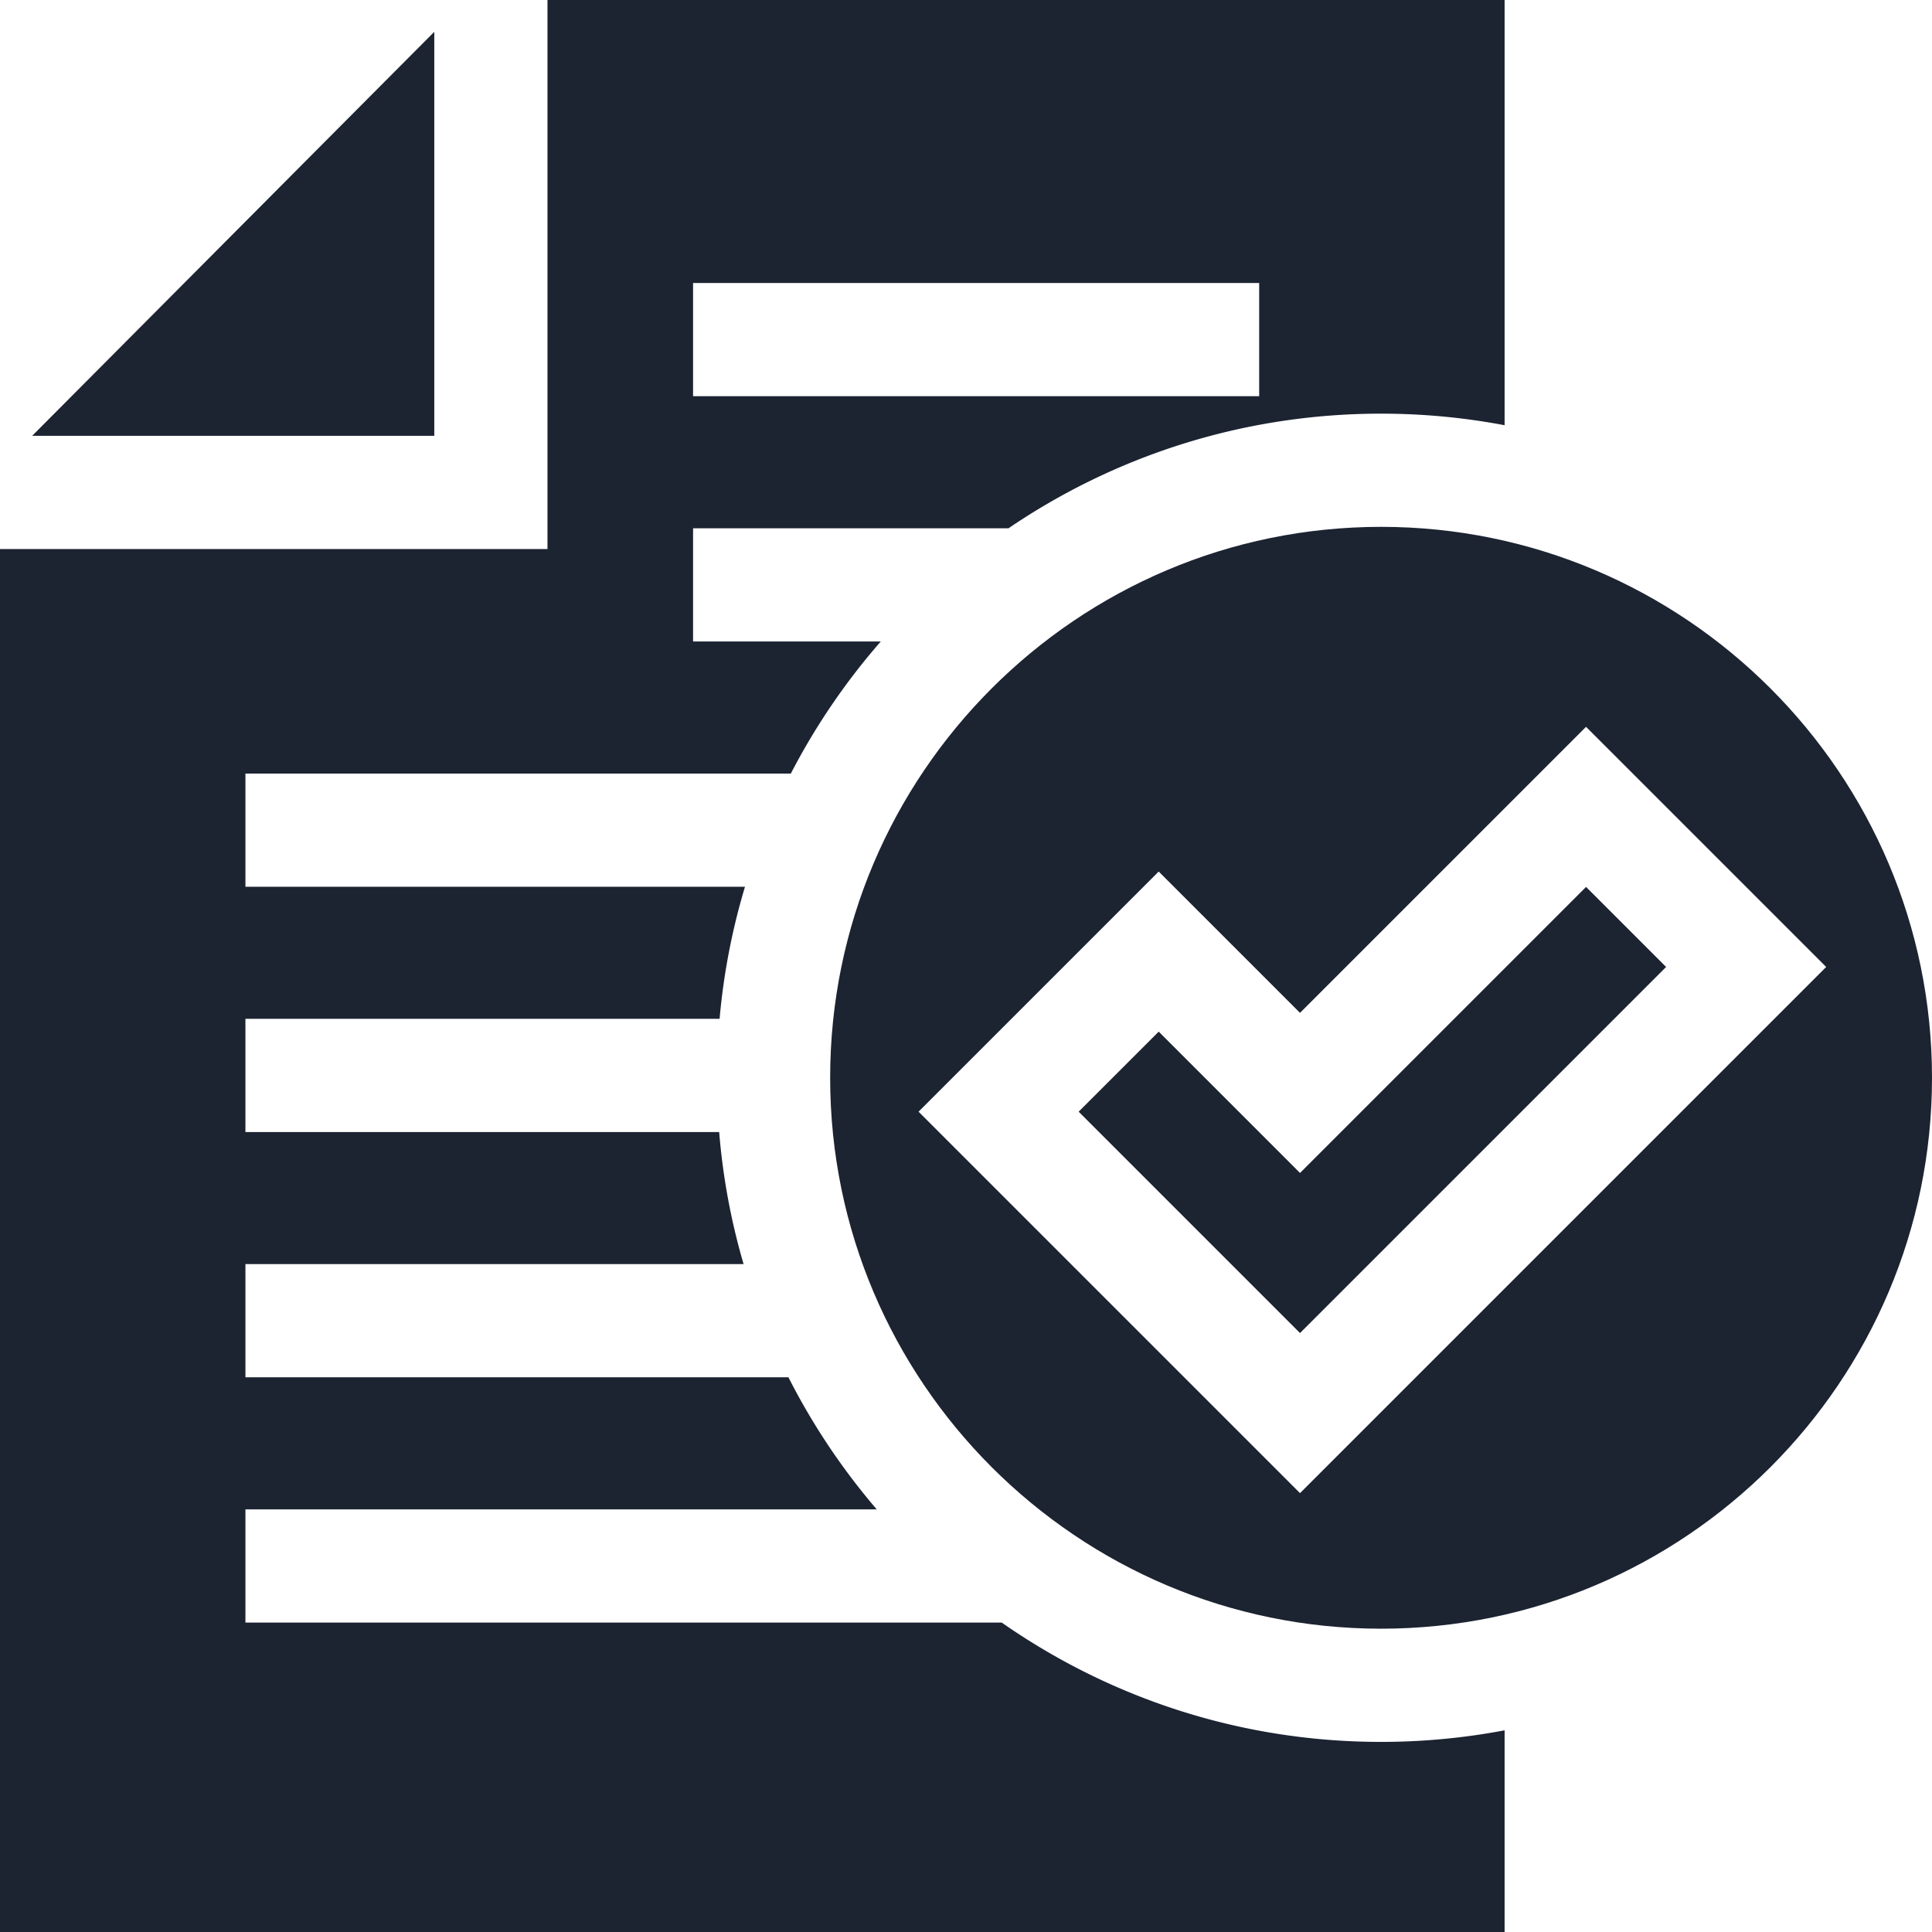 <svg xmlns="http://www.w3.org/2000/svg" version="1.1" xmlns:xlink="http://www.w3.org/1999/xlink" xmlns:svgjs="http://svgjs.com/svgjs" width="512" height="512" x="0" y="0" viewBox="0 0 512 512" style="enable-background:new 0 0 512 512" xml:space="preserve"><g><path d="m420.319 235.043-75.803 75.803-37.449-37.449-21.213 21.212 58.662 58.662 97.016-97.015zM115.088 8.432 8.519 115.5h106.569z" fill="#1c2331" data-original="#000000"></path><path d="M511.999 285.62c0-80.504-65.495-145.999-146-145.999s-146 65.495-146 145.999c0 80.505 65.495 146.001 146 146.001s146-65.496 146-146.001zm-268.572 8.989 63.64-63.639 37.448 37.449 75.804-75.803 63.639 63.639-139.442 139.443z" fill="#1c2331" data-original="#000000"></path><path d="M365.999 461.621c-37.348 0-72.009-11.703-100.529-31.621H65.041v-30h167.305a176.657 176.657 0 0 1-23.401-35H65.041v-30H197.06a174.925 174.925 0 0 1-6.471-35l-125.549-.001v-30L190.7 270a174.824 174.824 0 0 1 6.73-35H65.041v-30l144.539.001a176.67 176.67 0 0 1 23.837-35h-49.748v-30l83.59.001c28.174-19.165 62.171-30.38 98.74-30.38 11.185 0 22.125 1.061 32.736 3.065V0H145.088v145.5H.001V512h398.733v-53.444a176.243 176.243 0 0 1-32.735 3.065zM183.668 75.001 333.696 75v30l-150.027.001v-30z" fill="#1c2331" data-original="#000000"></path></g></svg>